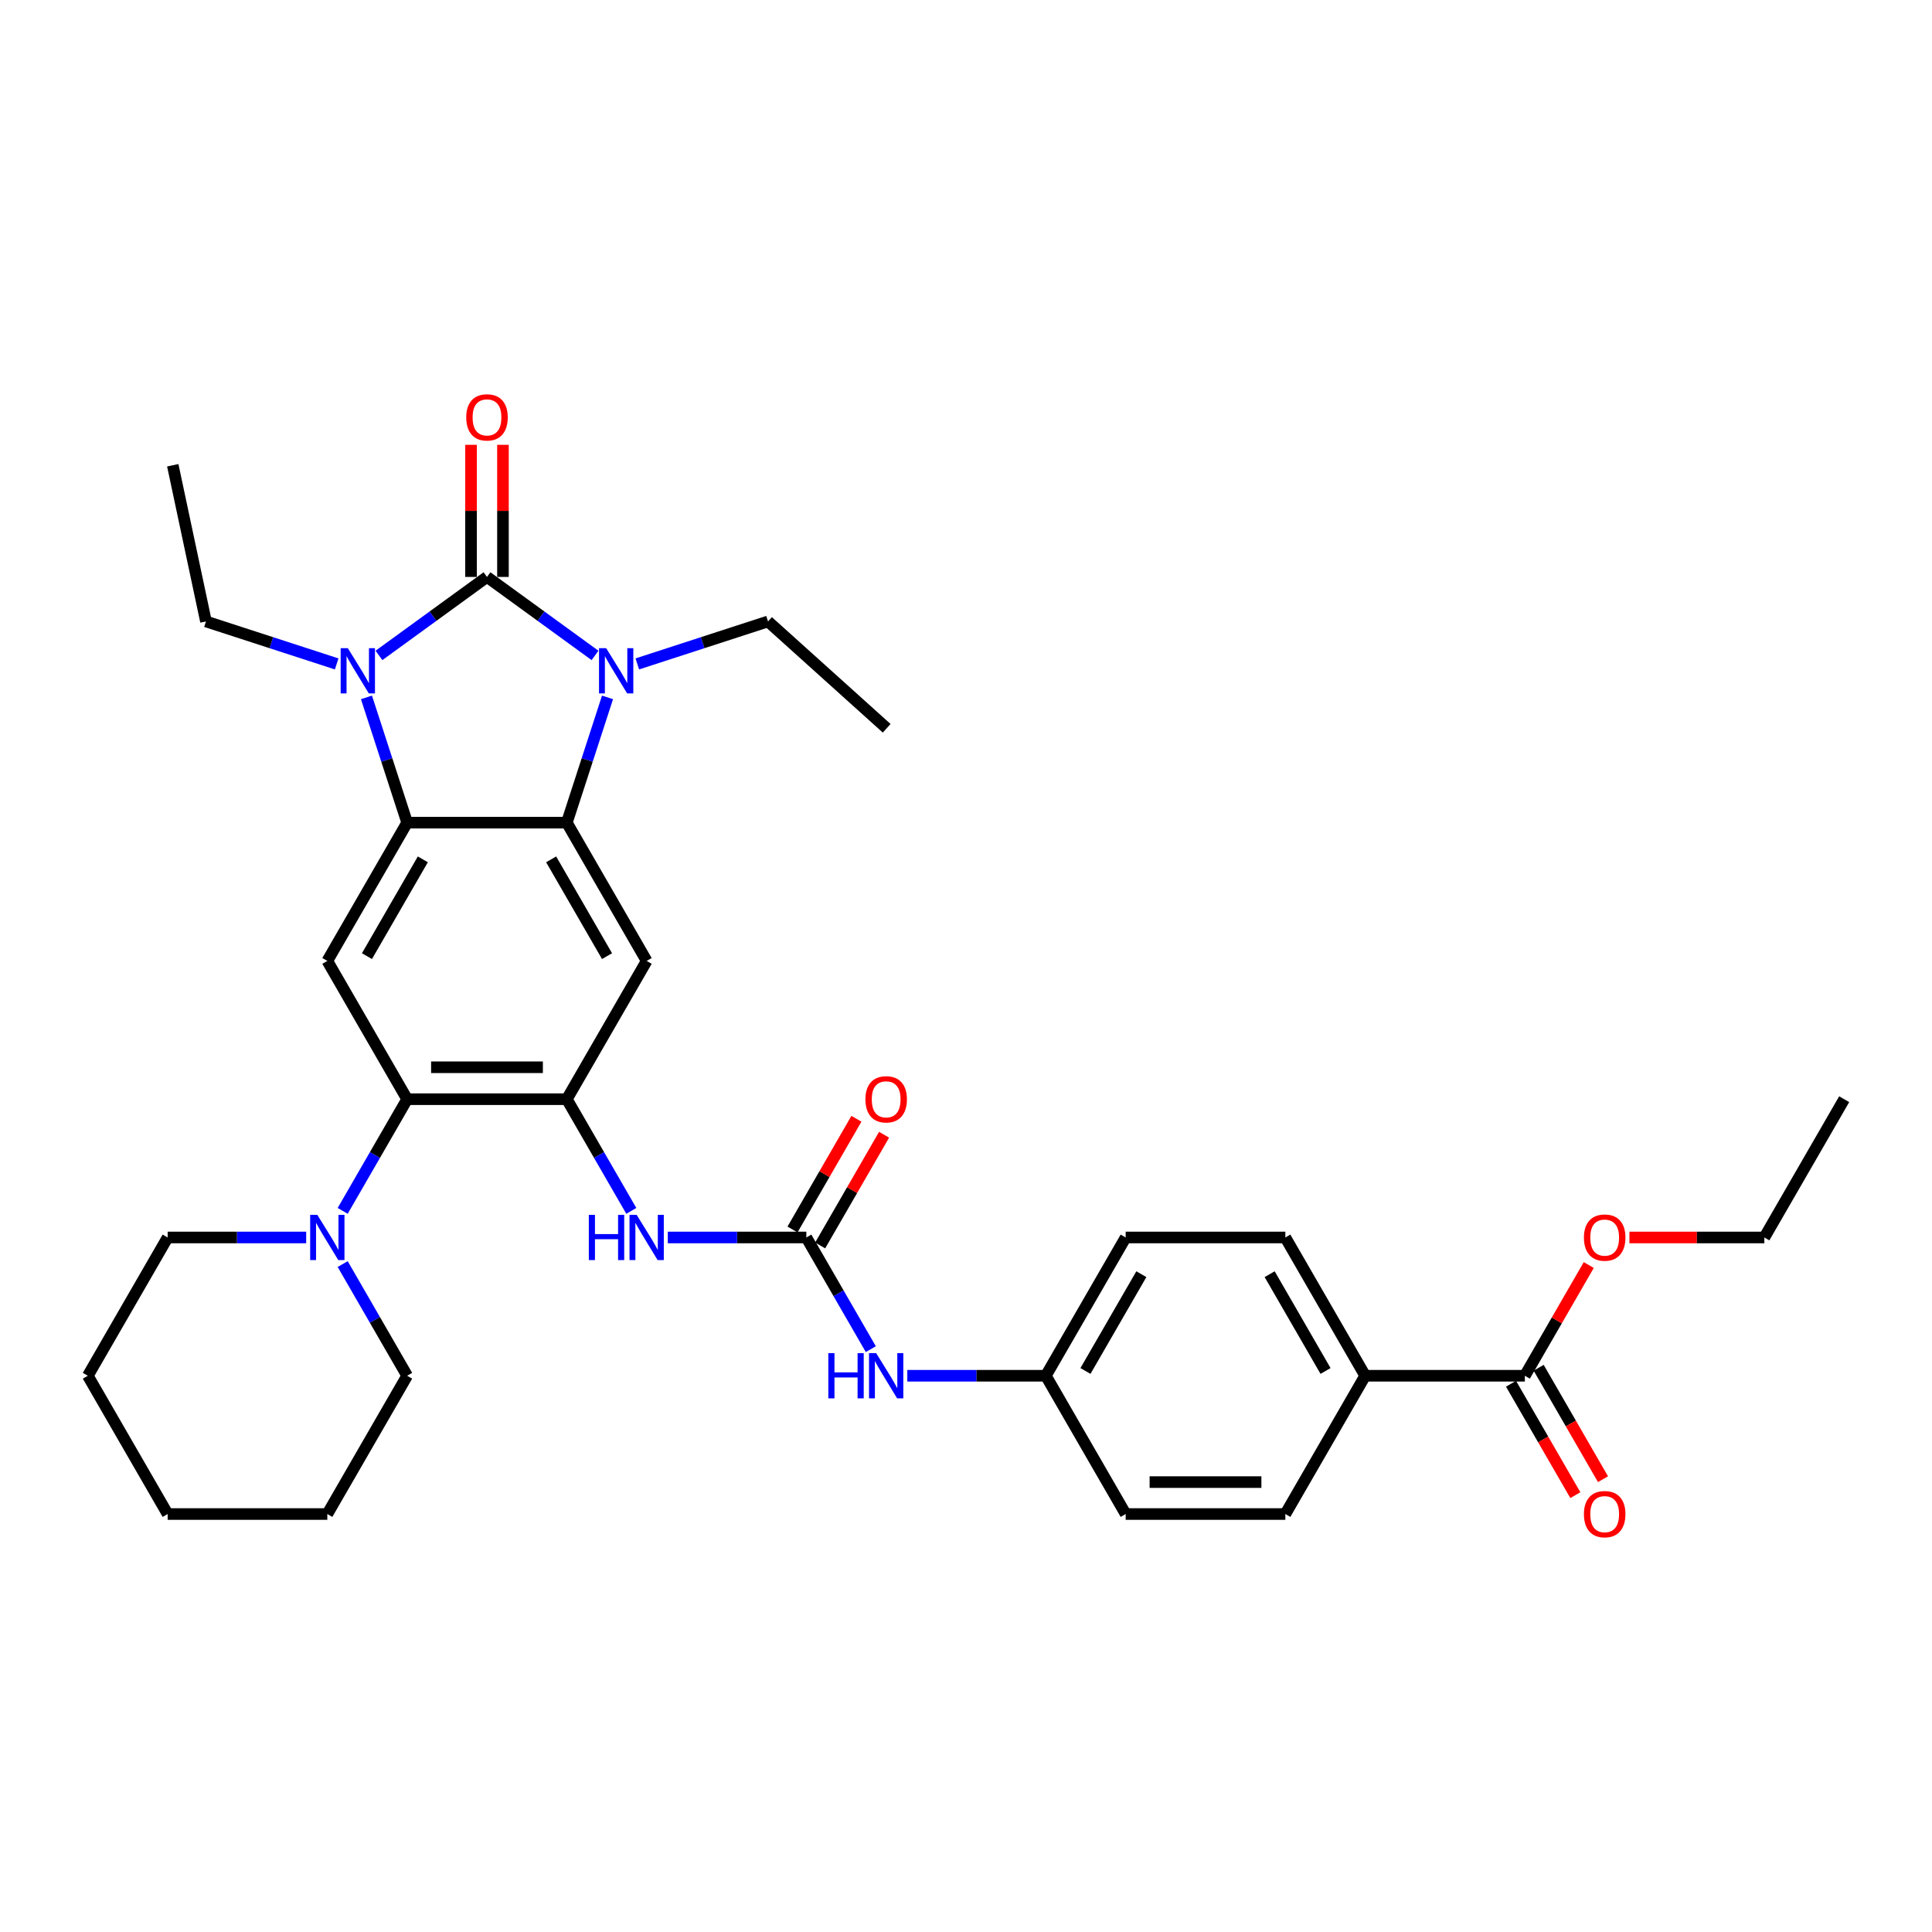 <?xml version='1.0' encoding='iso-8859-1'?>
<svg version='1.1' baseProfile='full'
              xmlns='http://www.w3.org/2000/svg'
                      xmlns:rdkit='http://www.rdkit.org/xml'
                      xmlns:xlink='http://www.w3.org/1999/xlink'
                  xml:space='preserve'
width='1000px' height='1000px' viewBox='0 0 1000 1000'>
<!-- END OF HEADER -->
<rect style='opacity:1.0;fill:#FFFFFF;stroke:none' width='1000' height='1000' x='0' y='0'> </rect>
<path class='bond-0' d='M 252.066,298.621 L 224.107,318.935' style='fill:none;fill-rule:evenodd;stroke:#000000;stroke-width:6px;stroke-linecap:butt;stroke-linejoin:miter;stroke-opacity:1' />
<path class='bond-0' d='M 224.107,318.935 L 196.147,339.248' style='fill:none;fill-rule:evenodd;stroke:#0000FF;stroke-width:6px;stroke-linecap:butt;stroke-linejoin:miter;stroke-opacity:1' />
<path class='bond-1' d='M 252.066,298.621 L 280.025,318.935' style='fill:none;fill-rule:evenodd;stroke:#000000;stroke-width:6px;stroke-linecap:butt;stroke-linejoin:miter;stroke-opacity:1' />
<path class='bond-1' d='M 280.025,318.935 L 307.985,339.248' style='fill:none;fill-rule:evenodd;stroke:#0000FF;stroke-width:6px;stroke-linecap:butt;stroke-linejoin:miter;stroke-opacity:1' />
<path class='bond-12' d='M 260.331,298.621 L 260.331,264.431' style='fill:none;fill-rule:evenodd;stroke:#000000;stroke-width:6px;stroke-linecap:butt;stroke-linejoin:miter;stroke-opacity:1' />
<path class='bond-12' d='M 260.331,264.431 L 260.331,230.241' style='fill:none;fill-rule:evenodd;stroke:#FF0000;stroke-width:6px;stroke-linecap:butt;stroke-linejoin:miter;stroke-opacity:1' />
<path class='bond-12' d='M 243.802,298.621 L 243.802,264.431' style='fill:none;fill-rule:evenodd;stroke:#000000;stroke-width:6px;stroke-linecap:butt;stroke-linejoin:miter;stroke-opacity:1' />
<path class='bond-12' d='M 243.802,264.431 L 243.802,230.241' style='fill:none;fill-rule:evenodd;stroke:#FF0000;stroke-width:6px;stroke-linecap:butt;stroke-linejoin:miter;stroke-opacity:1' />
<path class='bond-3' d='M 189.679,360.967 L 200.211,393.383' style='fill:none;fill-rule:evenodd;stroke:#0000FF;stroke-width:6px;stroke-linecap:butt;stroke-linejoin:miter;stroke-opacity:1' />
<path class='bond-3' d='M 200.211,393.383 L 210.744,425.798' style='fill:none;fill-rule:evenodd;stroke:#000000;stroke-width:6px;stroke-linecap:butt;stroke-linejoin:miter;stroke-opacity:1' />
<path class='bond-20' d='M 174.263,343.643 L 140.434,332.651' style='fill:none;fill-rule:evenodd;stroke:#0000FF;stroke-width:6px;stroke-linecap:butt;stroke-linejoin:miter;stroke-opacity:1' />
<path class='bond-20' d='M 140.434,332.651 L 106.605,321.66' style='fill:none;fill-rule:evenodd;stroke:#000000;stroke-width:6px;stroke-linecap:butt;stroke-linejoin:miter;stroke-opacity:1' />
<path class='bond-2' d='M 314.453,360.967 L 303.921,393.383' style='fill:none;fill-rule:evenodd;stroke:#0000FF;stroke-width:6px;stroke-linecap:butt;stroke-linejoin:miter;stroke-opacity:1' />
<path class='bond-2' d='M 303.921,393.383 L 293.388,425.798' style='fill:none;fill-rule:evenodd;stroke:#000000;stroke-width:6px;stroke-linecap:butt;stroke-linejoin:miter;stroke-opacity:1' />
<path class='bond-21' d='M 329.869,343.643 L 363.698,332.651' style='fill:none;fill-rule:evenodd;stroke:#0000FF;stroke-width:6px;stroke-linecap:butt;stroke-linejoin:miter;stroke-opacity:1' />
<path class='bond-21' d='M 363.698,332.651 L 397.527,321.66' style='fill:none;fill-rule:evenodd;stroke:#000000;stroke-width:6px;stroke-linecap:butt;stroke-linejoin:miter;stroke-opacity:1' />
<path class='bond-5' d='M 293.388,425.798 L 334.711,497.37' style='fill:none;fill-rule:evenodd;stroke:#000000;stroke-width:6px;stroke-linecap:butt;stroke-linejoin:miter;stroke-opacity:1' />
<path class='bond-5' d='M 285.272,444.798 L 314.198,494.899' style='fill:none;fill-rule:evenodd;stroke:#000000;stroke-width:6px;stroke-linecap:butt;stroke-linejoin:miter;stroke-opacity:1' />
<path class='bond-34' d='M 293.388,425.798 L 210.744,425.798' style='fill:none;fill-rule:evenodd;stroke:#000000;stroke-width:6px;stroke-linecap:butt;stroke-linejoin:miter;stroke-opacity:1' />
<path class='bond-6' d='M 210.744,425.798 L 169.421,497.37' style='fill:none;fill-rule:evenodd;stroke:#000000;stroke-width:6px;stroke-linecap:butt;stroke-linejoin:miter;stroke-opacity:1' />
<path class='bond-6' d='M 218.86,444.798 L 189.934,494.899' style='fill:none;fill-rule:evenodd;stroke:#000000;stroke-width:6px;stroke-linecap:butt;stroke-linejoin:miter;stroke-opacity:1' />
<path class='bond-4' d='M 293.388,568.943 L 334.711,497.37' style='fill:none;fill-rule:evenodd;stroke:#000000;stroke-width:6px;stroke-linecap:butt;stroke-linejoin:miter;stroke-opacity:1' />
<path class='bond-9' d='M 293.388,568.943 L 310.075,597.845' style='fill:none;fill-rule:evenodd;stroke:#000000;stroke-width:6px;stroke-linecap:butt;stroke-linejoin:miter;stroke-opacity:1' />
<path class='bond-9' d='M 310.075,597.845 L 326.761,626.747' style='fill:none;fill-rule:evenodd;stroke:#0000FF;stroke-width:6px;stroke-linecap:butt;stroke-linejoin:miter;stroke-opacity:1' />
<path class='bond-35' d='M 293.388,568.943 L 210.744,568.943' style='fill:none;fill-rule:evenodd;stroke:#000000;stroke-width:6px;stroke-linecap:butt;stroke-linejoin:miter;stroke-opacity:1' />
<path class='bond-35' d='M 280.992,552.414 L 223.14,552.414' style='fill:none;fill-rule:evenodd;stroke:#000000;stroke-width:6px;stroke-linecap:butt;stroke-linejoin:miter;stroke-opacity:1' />
<path class='bond-7' d='M 169.421,497.37 L 210.744,568.943' style='fill:none;fill-rule:evenodd;stroke:#000000;stroke-width:6px;stroke-linecap:butt;stroke-linejoin:miter;stroke-opacity:1' />
<path class='bond-10' d='M 210.744,568.943 L 194.057,597.845' style='fill:none;fill-rule:evenodd;stroke:#000000;stroke-width:6px;stroke-linecap:butt;stroke-linejoin:miter;stroke-opacity:1' />
<path class='bond-10' d='M 194.057,597.845 L 177.371,626.747' style='fill:none;fill-rule:evenodd;stroke:#0000FF;stroke-width:6px;stroke-linecap:butt;stroke-linejoin:miter;stroke-opacity:1' />
<path class='bond-8' d='M 417.355,640.515 L 381.504,640.515' style='fill:none;fill-rule:evenodd;stroke:#000000;stroke-width:6px;stroke-linecap:butt;stroke-linejoin:miter;stroke-opacity:1' />
<path class='bond-8' d='M 381.504,640.515 L 345.653,640.515' style='fill:none;fill-rule:evenodd;stroke:#0000FF;stroke-width:6px;stroke-linecap:butt;stroke-linejoin:miter;stroke-opacity:1' />
<path class='bond-13' d='M 417.355,640.515 L 434.042,669.417' style='fill:none;fill-rule:evenodd;stroke:#000000;stroke-width:6px;stroke-linecap:butt;stroke-linejoin:miter;stroke-opacity:1' />
<path class='bond-13' d='M 434.042,669.417 L 450.728,698.319' style='fill:none;fill-rule:evenodd;stroke:#0000FF;stroke-width:6px;stroke-linecap:butt;stroke-linejoin:miter;stroke-opacity:1' />
<path class='bond-15' d='M 424.513,644.647 L 441.056,615.993' style='fill:none;fill-rule:evenodd;stroke:#000000;stroke-width:6px;stroke-linecap:butt;stroke-linejoin:miter;stroke-opacity:1' />
<path class='bond-15' d='M 441.056,615.993 L 457.599,587.34' style='fill:none;fill-rule:evenodd;stroke:#FF0000;stroke-width:6px;stroke-linecap:butt;stroke-linejoin:miter;stroke-opacity:1' />
<path class='bond-15' d='M 410.198,636.383 L 426.741,607.729' style='fill:none;fill-rule:evenodd;stroke:#000000;stroke-width:6px;stroke-linecap:butt;stroke-linejoin:miter;stroke-opacity:1' />
<path class='bond-15' d='M 426.741,607.729 L 443.285,579.075' style='fill:none;fill-rule:evenodd;stroke:#FF0000;stroke-width:6px;stroke-linecap:butt;stroke-linejoin:miter;stroke-opacity:1' />
<path class='bond-25' d='M 158.479,640.515 L 122.628,640.515' style='fill:none;fill-rule:evenodd;stroke:#0000FF;stroke-width:6px;stroke-linecap:butt;stroke-linejoin:miter;stroke-opacity:1' />
<path class='bond-25' d='M 122.628,640.515 L 86.777,640.515' style='fill:none;fill-rule:evenodd;stroke:#000000;stroke-width:6px;stroke-linecap:butt;stroke-linejoin:miter;stroke-opacity:1' />
<path class='bond-26' d='M 177.371,654.284 L 194.057,683.186' style='fill:none;fill-rule:evenodd;stroke:#0000FF;stroke-width:6px;stroke-linecap:butt;stroke-linejoin:miter;stroke-opacity:1' />
<path class='bond-26' d='M 194.057,683.186 L 210.744,712.088' style='fill:none;fill-rule:evenodd;stroke:#000000;stroke-width:6px;stroke-linecap:butt;stroke-linejoin:miter;stroke-opacity:1' />
<path class='bond-11' d='M 789.256,712.088 L 706.612,712.088' style='fill:none;fill-rule:evenodd;stroke:#000000;stroke-width:6px;stroke-linecap:butt;stroke-linejoin:miter;stroke-opacity:1' />
<path class='bond-16' d='M 782.099,716.22 L 798.747,745.056' style='fill:none;fill-rule:evenodd;stroke:#000000;stroke-width:6px;stroke-linecap:butt;stroke-linejoin:miter;stroke-opacity:1' />
<path class='bond-16' d='M 798.747,745.056 L 815.396,773.891' style='fill:none;fill-rule:evenodd;stroke:#FF0000;stroke-width:6px;stroke-linecap:butt;stroke-linejoin:miter;stroke-opacity:1' />
<path class='bond-16' d='M 796.413,707.955 L 813.062,736.791' style='fill:none;fill-rule:evenodd;stroke:#000000;stroke-width:6px;stroke-linecap:butt;stroke-linejoin:miter;stroke-opacity:1' />
<path class='bond-16' d='M 813.062,736.791 L 829.71,765.627' style='fill:none;fill-rule:evenodd;stroke:#FF0000;stroke-width:6px;stroke-linecap:butt;stroke-linejoin:miter;stroke-opacity:1' />
<path class='bond-22' d='M 789.256,712.088 L 805.8,683.434' style='fill:none;fill-rule:evenodd;stroke:#000000;stroke-width:6px;stroke-linecap:butt;stroke-linejoin:miter;stroke-opacity:1' />
<path class='bond-22' d='M 805.8,683.434 L 822.343,654.78' style='fill:none;fill-rule:evenodd;stroke:#FF0000;stroke-width:6px;stroke-linecap:butt;stroke-linejoin:miter;stroke-opacity:1' />
<path class='bond-19' d='M 469.62,712.088 L 505.471,712.088' style='fill:none;fill-rule:evenodd;stroke:#0000FF;stroke-width:6px;stroke-linecap:butt;stroke-linejoin:miter;stroke-opacity:1' />
<path class='bond-19' d='M 505.471,712.088 L 541.322,712.088' style='fill:none;fill-rule:evenodd;stroke:#000000;stroke-width:6px;stroke-linecap:butt;stroke-linejoin:miter;stroke-opacity:1' />
<path class='bond-14' d='M 706.612,712.088 L 665.289,640.515' style='fill:none;fill-rule:evenodd;stroke:#000000;stroke-width:6px;stroke-linecap:butt;stroke-linejoin:miter;stroke-opacity:1' />
<path class='bond-14' d='M 686.099,709.616 L 657.173,659.515' style='fill:none;fill-rule:evenodd;stroke:#000000;stroke-width:6px;stroke-linecap:butt;stroke-linejoin:miter;stroke-opacity:1' />
<path class='bond-37' d='M 706.612,712.088 L 665.289,783.66' style='fill:none;fill-rule:evenodd;stroke:#000000;stroke-width:6px;stroke-linecap:butt;stroke-linejoin:miter;stroke-opacity:1' />
<path class='bond-17' d='M 665.289,783.66 L 582.645,783.66' style='fill:none;fill-rule:evenodd;stroke:#000000;stroke-width:6px;stroke-linecap:butt;stroke-linejoin:miter;stroke-opacity:1' />
<path class='bond-17' d='M 652.893,767.131 L 595.041,767.131' style='fill:none;fill-rule:evenodd;stroke:#000000;stroke-width:6px;stroke-linecap:butt;stroke-linejoin:miter;stroke-opacity:1' />
<path class='bond-18' d='M 665.289,640.515 L 582.645,640.515' style='fill:none;fill-rule:evenodd;stroke:#000000;stroke-width:6px;stroke-linecap:butt;stroke-linejoin:miter;stroke-opacity:1' />
<path class='bond-23' d='M 541.322,712.088 L 582.645,640.515' style='fill:none;fill-rule:evenodd;stroke:#000000;stroke-width:6px;stroke-linecap:butt;stroke-linejoin:miter;stroke-opacity:1' />
<path class='bond-23' d='M 561.835,709.616 L 590.761,659.515' style='fill:none;fill-rule:evenodd;stroke:#000000;stroke-width:6px;stroke-linecap:butt;stroke-linejoin:miter;stroke-opacity:1' />
<path class='bond-24' d='M 541.322,712.088 L 582.645,783.66' style='fill:none;fill-rule:evenodd;stroke:#000000;stroke-width:6px;stroke-linecap:butt;stroke-linejoin:miter;stroke-opacity:1' />
<path class='bond-28' d='M 106.605,321.66 L 89.423,240.821' style='fill:none;fill-rule:evenodd;stroke:#000000;stroke-width:6px;stroke-linecap:butt;stroke-linejoin:miter;stroke-opacity:1' />
<path class='bond-29' d='M 397.527,321.66 L 458.944,376.96' style='fill:none;fill-rule:evenodd;stroke:#000000;stroke-width:6px;stroke-linecap:butt;stroke-linejoin:miter;stroke-opacity:1' />
<path class='bond-27' d='M 843.388,640.515 L 878.306,640.515' style='fill:none;fill-rule:evenodd;stroke:#FF0000;stroke-width:6px;stroke-linecap:butt;stroke-linejoin:miter;stroke-opacity:1' />
<path class='bond-27' d='M 878.306,640.515 L 913.223,640.515' style='fill:none;fill-rule:evenodd;stroke:#000000;stroke-width:6px;stroke-linecap:butt;stroke-linejoin:miter;stroke-opacity:1' />
<path class='bond-30' d='M 86.777,640.515 L 45.455,712.088' style='fill:none;fill-rule:evenodd;stroke:#000000;stroke-width:6px;stroke-linecap:butt;stroke-linejoin:miter;stroke-opacity:1' />
<path class='bond-31' d='M 210.744,712.088 L 169.421,783.66' style='fill:none;fill-rule:evenodd;stroke:#000000;stroke-width:6px;stroke-linecap:butt;stroke-linejoin:miter;stroke-opacity:1' />
<path class='bond-32' d='M 913.223,640.515 L 954.545,568.943' style='fill:none;fill-rule:evenodd;stroke:#000000;stroke-width:6px;stroke-linecap:butt;stroke-linejoin:miter;stroke-opacity:1' />
<path class='bond-36' d='M 45.455,712.088 L 86.777,783.66' style='fill:none;fill-rule:evenodd;stroke:#000000;stroke-width:6px;stroke-linecap:butt;stroke-linejoin:miter;stroke-opacity:1' />
<path class='bond-33' d='M 169.421,783.66 L 86.777,783.66' style='fill:none;fill-rule:evenodd;stroke:#000000;stroke-width:6px;stroke-linecap:butt;stroke-linejoin:miter;stroke-opacity:1' />
<path  class='atom-1' d='M 180.032 335.496
L 187.701 347.893
Q 188.461 349.116, 189.685 351.331
Q 190.908 353.546, 190.974 353.678
L 190.974 335.496
L 194.081 335.496
L 194.081 358.901
L 190.875 358.901
L 182.643 345.347
Q 181.685 343.76, 180.66 341.942
Q 179.668 340.124, 179.37 339.562
L 179.37 358.901
L 176.329 358.901
L 176.329 335.496
L 180.032 335.496
' fill='#0000FF'/>
<path  class='atom-2' d='M 313.753 335.496
L 321.423 347.893
Q 322.183 349.116, 323.406 351.331
Q 324.63 353.546, 324.696 353.678
L 324.696 335.496
L 327.803 335.496
L 327.803 358.901
L 324.596 358.901
L 316.365 345.347
Q 315.406 343.76, 314.382 341.942
Q 313.39 340.124, 313.092 339.562
L 313.092 358.901
L 310.051 358.901
L 310.051 335.496
L 313.753 335.496
' fill='#0000FF'/>
<path  class='atom-10' d='M 304.777 628.813
L 307.95 628.813
L 307.95 638.763
L 319.917 638.763
L 319.917 628.813
L 323.091 628.813
L 323.091 652.218
L 319.917 652.218
L 319.917 641.408
L 307.95 641.408
L 307.95 652.218
L 304.777 652.218
L 304.777 628.813
' fill='#0000FF'/>
<path  class='atom-10' d='M 329.537 628.813
L 337.207 641.209
Q 337.967 642.433, 339.19 644.647
Q 340.413 646.862, 340.479 646.995
L 340.479 628.813
L 343.587 628.813
L 343.587 652.218
L 340.38 652.218
L 332.149 638.664
Q 331.19 637.077, 330.165 635.259
Q 329.174 633.441, 328.876 632.879
L 328.876 652.218
L 325.835 652.218
L 325.835 628.813
L 329.537 628.813
' fill='#0000FF'/>
<path  class='atom-11' d='M 164.248 628.813
L 171.917 641.209
Q 172.678 642.433, 173.901 644.647
Q 175.124 646.862, 175.19 646.995
L 175.19 628.813
L 178.298 628.813
L 178.298 652.218
L 175.091 652.218
L 166.86 638.664
Q 165.901 637.077, 164.876 635.259
Q 163.884 633.441, 163.587 632.879
L 163.587 652.218
L 160.545 652.218
L 160.545 628.813
L 164.248 628.813
' fill='#0000FF'/>
<path  class='atom-13' d='M 241.322 216.043
Q 241.322 210.423, 244.099 207.282
Q 246.876 204.142, 252.066 204.142
Q 257.256 204.142, 260.033 207.282
Q 262.81 210.423, 262.81 216.043
Q 262.81 221.729, 260 224.968
Q 257.19 228.175, 252.066 228.175
Q 246.909 228.175, 244.099 224.968
Q 241.322 221.762, 241.322 216.043
M 252.066 225.53
Q 255.636 225.53, 257.554 223.15
Q 259.504 220.737, 259.504 216.043
Q 259.504 211.448, 257.554 209.134
Q 255.636 206.786, 252.066 206.786
Q 248.496 206.786, 246.545 209.1
Q 244.628 211.415, 244.628 216.043
Q 244.628 220.77, 246.545 223.15
Q 248.496 225.53, 252.066 225.53
' fill='#FF0000'/>
<path  class='atom-14' d='M 428.744 700.385
L 431.917 700.385
L 431.917 710.335
L 443.884 710.335
L 443.884 700.385
L 447.058 700.385
L 447.058 723.79
L 443.884 723.79
L 443.884 712.98
L 431.917 712.98
L 431.917 723.79
L 428.744 723.79
L 428.744 700.385
' fill='#0000FF'/>
<path  class='atom-14' d='M 453.504 700.385
L 461.174 712.782
Q 461.934 714.005, 463.157 716.22
Q 464.38 718.435, 464.446 718.567
L 464.446 700.385
L 467.554 700.385
L 467.554 723.79
L 464.347 723.79
L 456.116 710.236
Q 455.157 708.65, 454.132 706.831
Q 453.14 705.013, 452.843 704.451
L 452.843 723.79
L 449.802 723.79
L 449.802 700.385
L 453.504 700.385
' fill='#0000FF'/>
<path  class='atom-16' d='M 447.934 569.009
Q 447.934 563.389, 450.711 560.249
Q 453.488 557.108, 458.678 557.108
Q 463.868 557.108, 466.645 560.249
Q 469.421 563.389, 469.421 569.009
Q 469.421 574.695, 466.612 577.935
Q 463.802 581.141, 458.678 581.141
Q 453.521 581.141, 450.711 577.935
Q 447.934 574.728, 447.934 569.009
M 458.678 578.497
Q 462.248 578.497, 464.165 576.116
Q 466.116 573.703, 466.116 569.009
Q 466.116 564.414, 464.165 562.1
Q 462.248 559.753, 458.678 559.753
Q 455.107 559.753, 453.157 562.067
Q 451.24 564.381, 451.24 569.009
Q 451.24 573.736, 453.157 576.116
Q 455.107 578.497, 458.678 578.497
' fill='#FF0000'/>
<path  class='atom-17' d='M 819.835 783.726
Q 819.835 778.106, 822.612 774.966
Q 825.388 771.825, 830.579 771.825
Q 835.769 771.825, 838.545 774.966
Q 841.322 778.106, 841.322 783.726
Q 841.322 789.412, 838.512 792.652
Q 835.702 795.858, 830.579 795.858
Q 825.421 795.858, 822.612 792.652
Q 819.835 789.445, 819.835 783.726
M 830.579 793.214
Q 834.149 793.214, 836.066 790.833
Q 838.017 788.42, 838.017 783.726
Q 838.017 779.131, 836.066 776.817
Q 834.149 774.47, 830.579 774.47
Q 827.008 774.47, 825.058 776.784
Q 823.14 779.098, 823.14 783.726
Q 823.14 788.453, 825.058 790.833
Q 827.008 793.214, 830.579 793.214
' fill='#FF0000'/>
<path  class='atom-23' d='M 819.835 640.581
Q 819.835 634.961, 822.612 631.821
Q 825.388 628.68, 830.579 628.68
Q 835.769 628.68, 838.545 631.821
Q 841.322 634.961, 841.322 640.581
Q 841.322 646.267, 838.512 649.507
Q 835.702 652.714, 830.579 652.714
Q 825.421 652.714, 822.612 649.507
Q 819.835 646.3, 819.835 640.581
M 830.579 650.069
Q 834.149 650.069, 836.066 647.689
Q 838.017 645.276, 838.017 640.581
Q 838.017 635.986, 836.066 633.672
Q 834.149 631.325, 830.579 631.325
Q 827.008 631.325, 825.058 633.639
Q 823.14 635.953, 823.14 640.581
Q 823.14 645.309, 825.058 647.689
Q 827.008 650.069, 830.579 650.069
' fill='#FF0000'/>
</svg>
